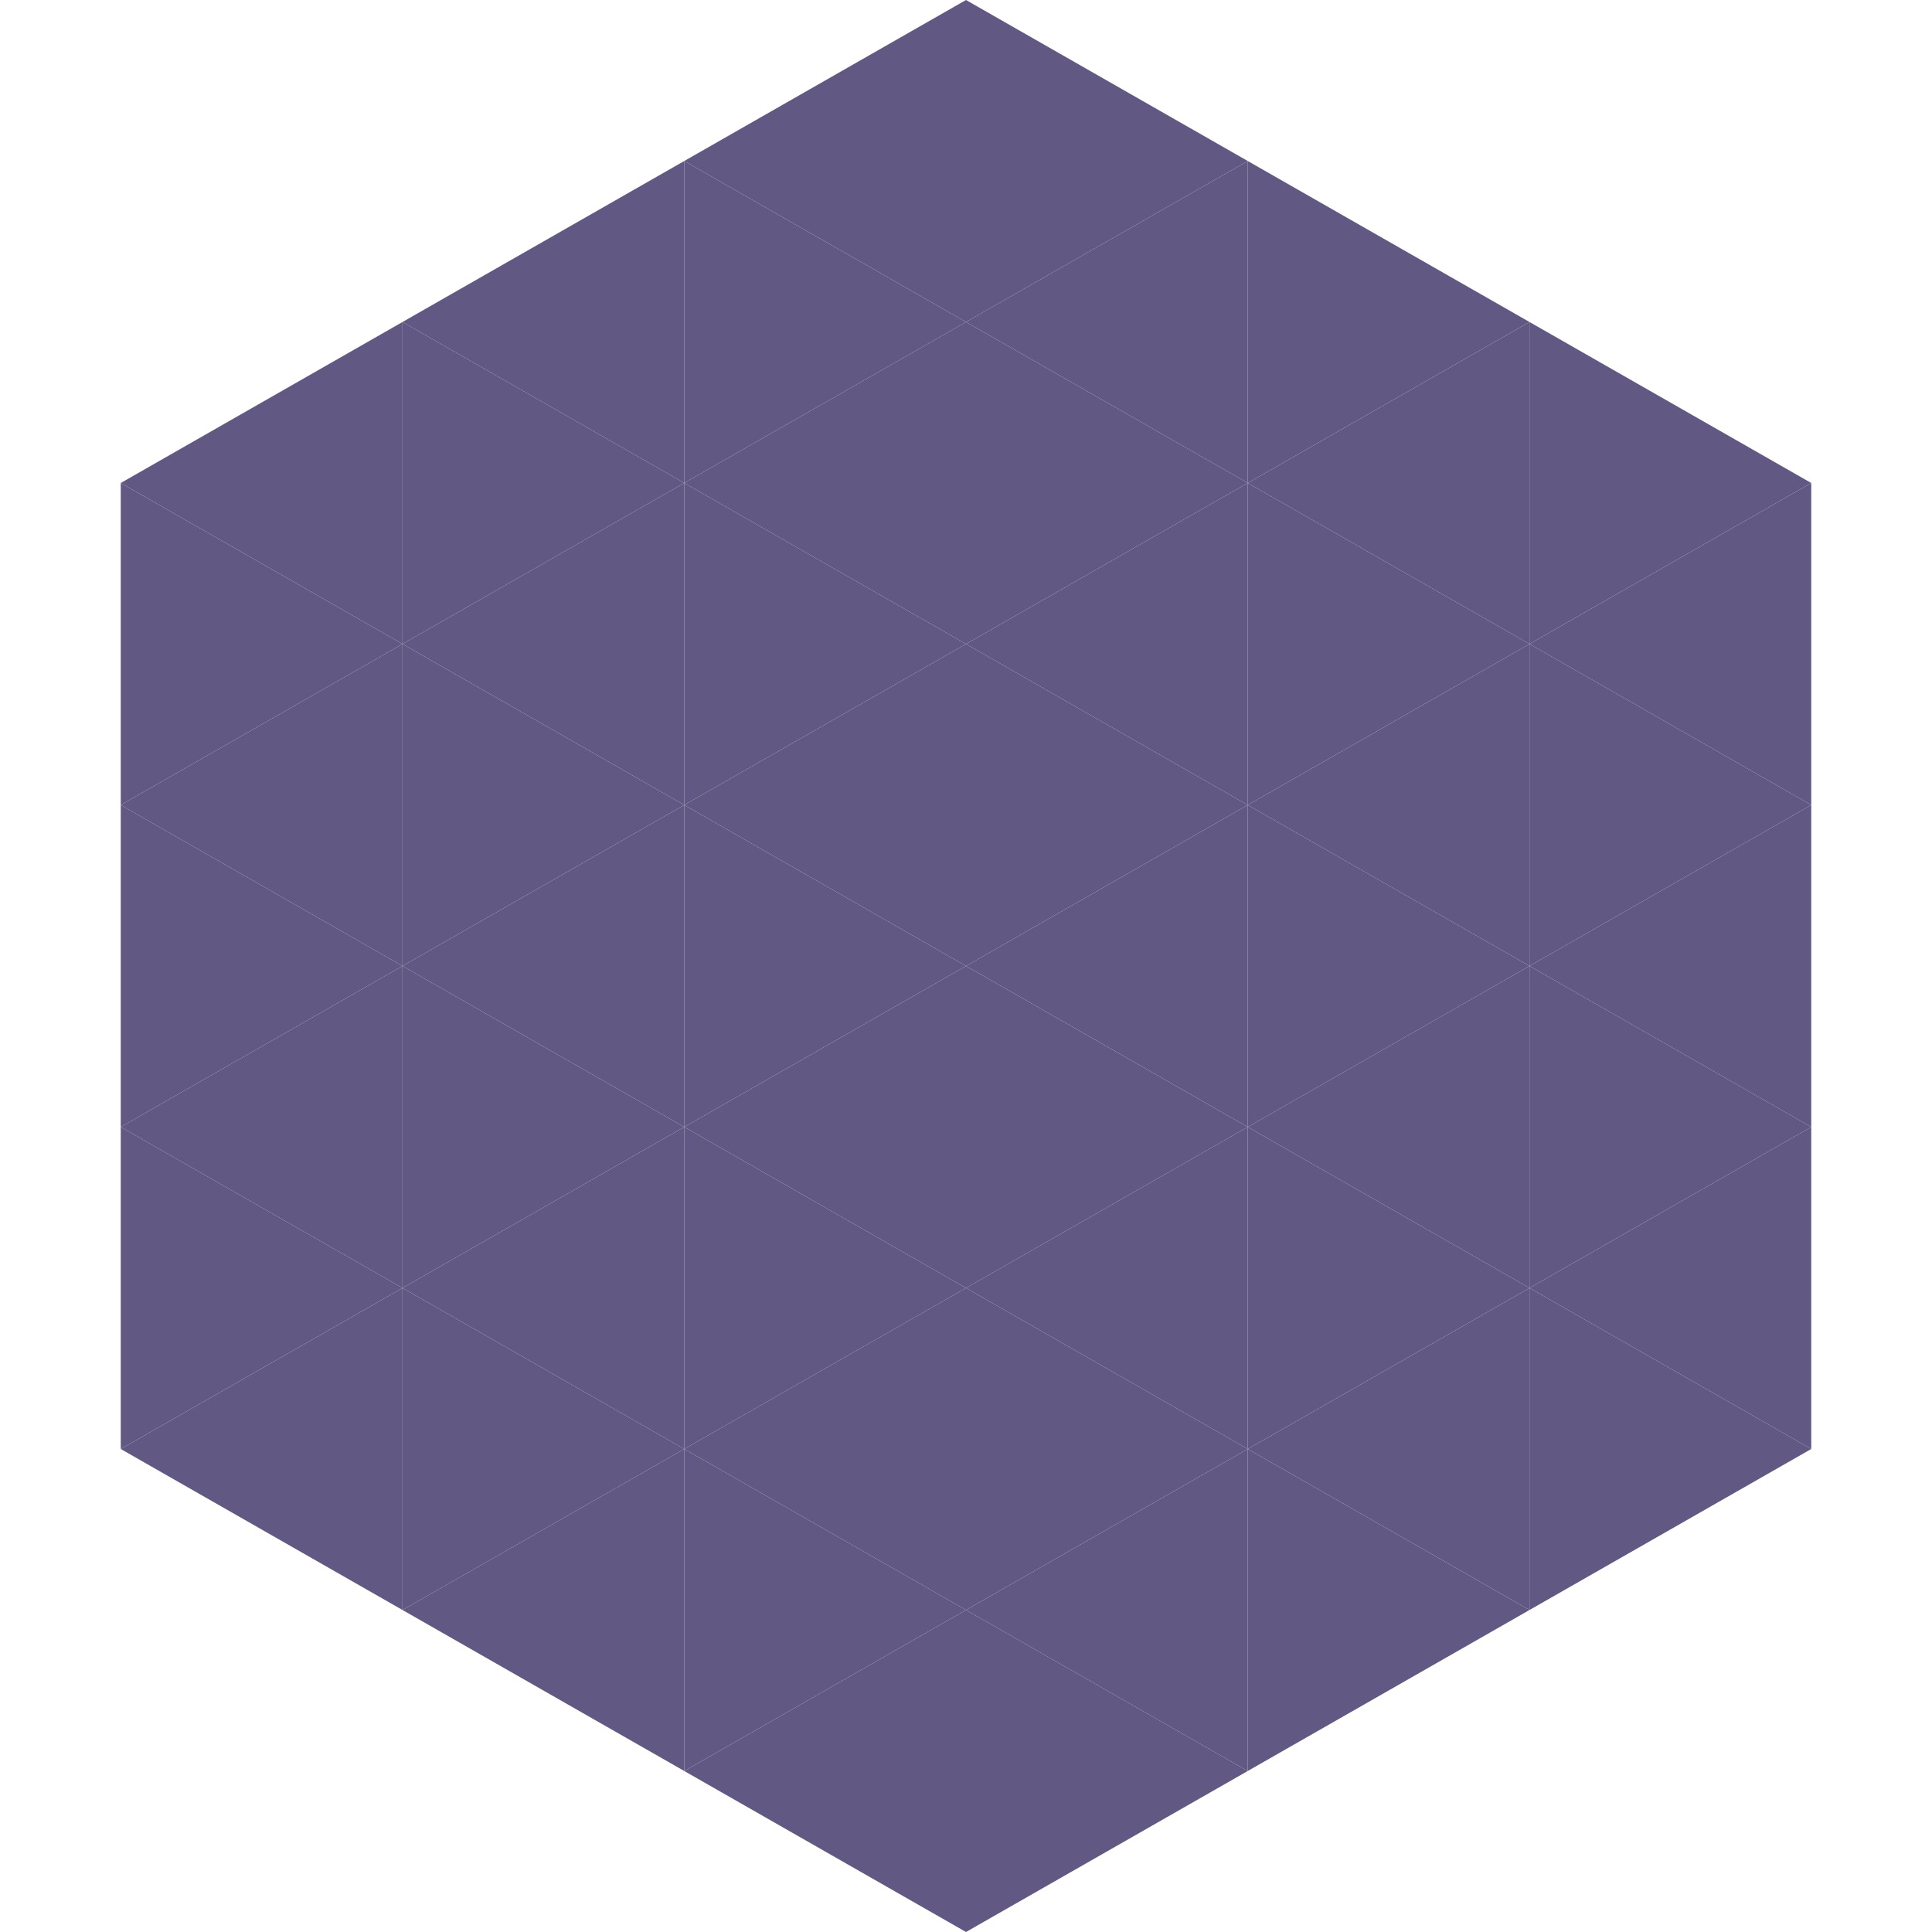 <?xml version="1.0"?>
<!-- Generated by SVGo -->
<svg width="240" height="240"
     xmlns="http://www.w3.org/2000/svg"
     xmlns:xlink="http://www.w3.org/1999/xlink">
<polygon points="50,40 15,60 50,80" style="fill:rgb(97,89,132)" />
<polygon points="190,40 225,60 190,80" style="fill:rgb(97,89,132)" />
<polygon points="15,60 50,80 15,100" style="fill:rgb(97,89,132)" />
<polygon points="225,60 190,80 225,100" style="fill:rgb(97,89,132)" />
<polygon points="50,80 15,100 50,120" style="fill:rgb(97,89,132)" />
<polygon points="190,80 225,100 190,120" style="fill:rgb(97,89,132)" />
<polygon points="15,100 50,120 15,140" style="fill:rgb(97,89,132)" />
<polygon points="225,100 190,120 225,140" style="fill:rgb(97,89,132)" />
<polygon points="50,120 15,140 50,160" style="fill:rgb(97,89,132)" />
<polygon points="190,120 225,140 190,160" style="fill:rgb(97,89,132)" />
<polygon points="15,140 50,160 15,180" style="fill:rgb(97,89,132)" />
<polygon points="225,140 190,160 225,180" style="fill:rgb(97,89,132)" />
<polygon points="50,160 15,180 50,200" style="fill:rgb(97,89,132)" />
<polygon points="190,160 225,180 190,200" style="fill:rgb(97,89,132)" />
<polygon points="15,180 50,200 15,220" style="fill:rgb(255,255,255); fill-opacity:0" />
<polygon points="225,180 190,200 225,220" style="fill:rgb(255,255,255); fill-opacity:0" />
<polygon points="50,0 85,20 50,40" style="fill:rgb(255,255,255); fill-opacity:0" />
<polygon points="190,0 155,20 190,40" style="fill:rgb(255,255,255); fill-opacity:0" />
<polygon points="85,20 50,40 85,60" style="fill:rgb(97,89,132)" />
<polygon points="155,20 190,40 155,60" style="fill:rgb(97,89,132)" />
<polygon points="50,40 85,60 50,80" style="fill:rgb(97,89,132)" />
<polygon points="190,40 155,60 190,80" style="fill:rgb(97,89,132)" />
<polygon points="85,60 50,80 85,100" style="fill:rgb(97,89,132)" />
<polygon points="155,60 190,80 155,100" style="fill:rgb(97,89,132)" />
<polygon points="50,80 85,100 50,120" style="fill:rgb(97,89,132)" />
<polygon points="190,80 155,100 190,120" style="fill:rgb(97,89,132)" />
<polygon points="85,100 50,120 85,140" style="fill:rgb(97,89,132)" />
<polygon points="155,100 190,120 155,140" style="fill:rgb(97,89,132)" />
<polygon points="50,120 85,140 50,160" style="fill:rgb(97,89,132)" />
<polygon points="190,120 155,140 190,160" style="fill:rgb(97,89,132)" />
<polygon points="85,140 50,160 85,180" style="fill:rgb(97,89,132)" />
<polygon points="155,140 190,160 155,180" style="fill:rgb(97,89,132)" />
<polygon points="50,160 85,180 50,200" style="fill:rgb(97,89,132)" />
<polygon points="190,160 155,180 190,200" style="fill:rgb(97,89,132)" />
<polygon points="85,180 50,200 85,220" style="fill:rgb(97,89,132)" />
<polygon points="155,180 190,200 155,220" style="fill:rgb(97,89,132)" />
<polygon points="120,0 85,20 120,40" style="fill:rgb(97,89,132)" />
<polygon points="120,0 155,20 120,40" style="fill:rgb(97,89,132)" />
<polygon points="85,20 120,40 85,60" style="fill:rgb(97,89,132)" />
<polygon points="155,20 120,40 155,60" style="fill:rgb(97,89,132)" />
<polygon points="120,40 85,60 120,80" style="fill:rgb(97,89,132)" />
<polygon points="120,40 155,60 120,80" style="fill:rgb(97,89,132)" />
<polygon points="85,60 120,80 85,100" style="fill:rgb(97,89,132)" />
<polygon points="155,60 120,80 155,100" style="fill:rgb(97,89,132)" />
<polygon points="120,80 85,100 120,120" style="fill:rgb(97,89,132)" />
<polygon points="120,80 155,100 120,120" style="fill:rgb(97,89,132)" />
<polygon points="85,100 120,120 85,140" style="fill:rgb(97,89,132)" />
<polygon points="155,100 120,120 155,140" style="fill:rgb(97,89,132)" />
<polygon points="120,120 85,140 120,160" style="fill:rgb(97,89,132)" />
<polygon points="120,120 155,140 120,160" style="fill:rgb(97,89,132)" />
<polygon points="85,140 120,160 85,180" style="fill:rgb(97,89,132)" />
<polygon points="155,140 120,160 155,180" style="fill:rgb(97,89,132)" />
<polygon points="120,160 85,180 120,200" style="fill:rgb(97,89,132)" />
<polygon points="120,160 155,180 120,200" style="fill:rgb(97,89,132)" />
<polygon points="85,180 120,200 85,220" style="fill:rgb(97,89,132)" />
<polygon points="155,180 120,200 155,220" style="fill:rgb(97,89,132)" />
<polygon points="120,200 85,220 120,240" style="fill:rgb(97,89,132)" />
<polygon points="120,200 155,220 120,240" style="fill:rgb(97,89,132)" />
<polygon points="85,220 120,240 85,260" style="fill:rgb(255,255,255); fill-opacity:0" />
<polygon points="155,220 120,240 155,260" style="fill:rgb(255,255,255); fill-opacity:0" />
</svg>
